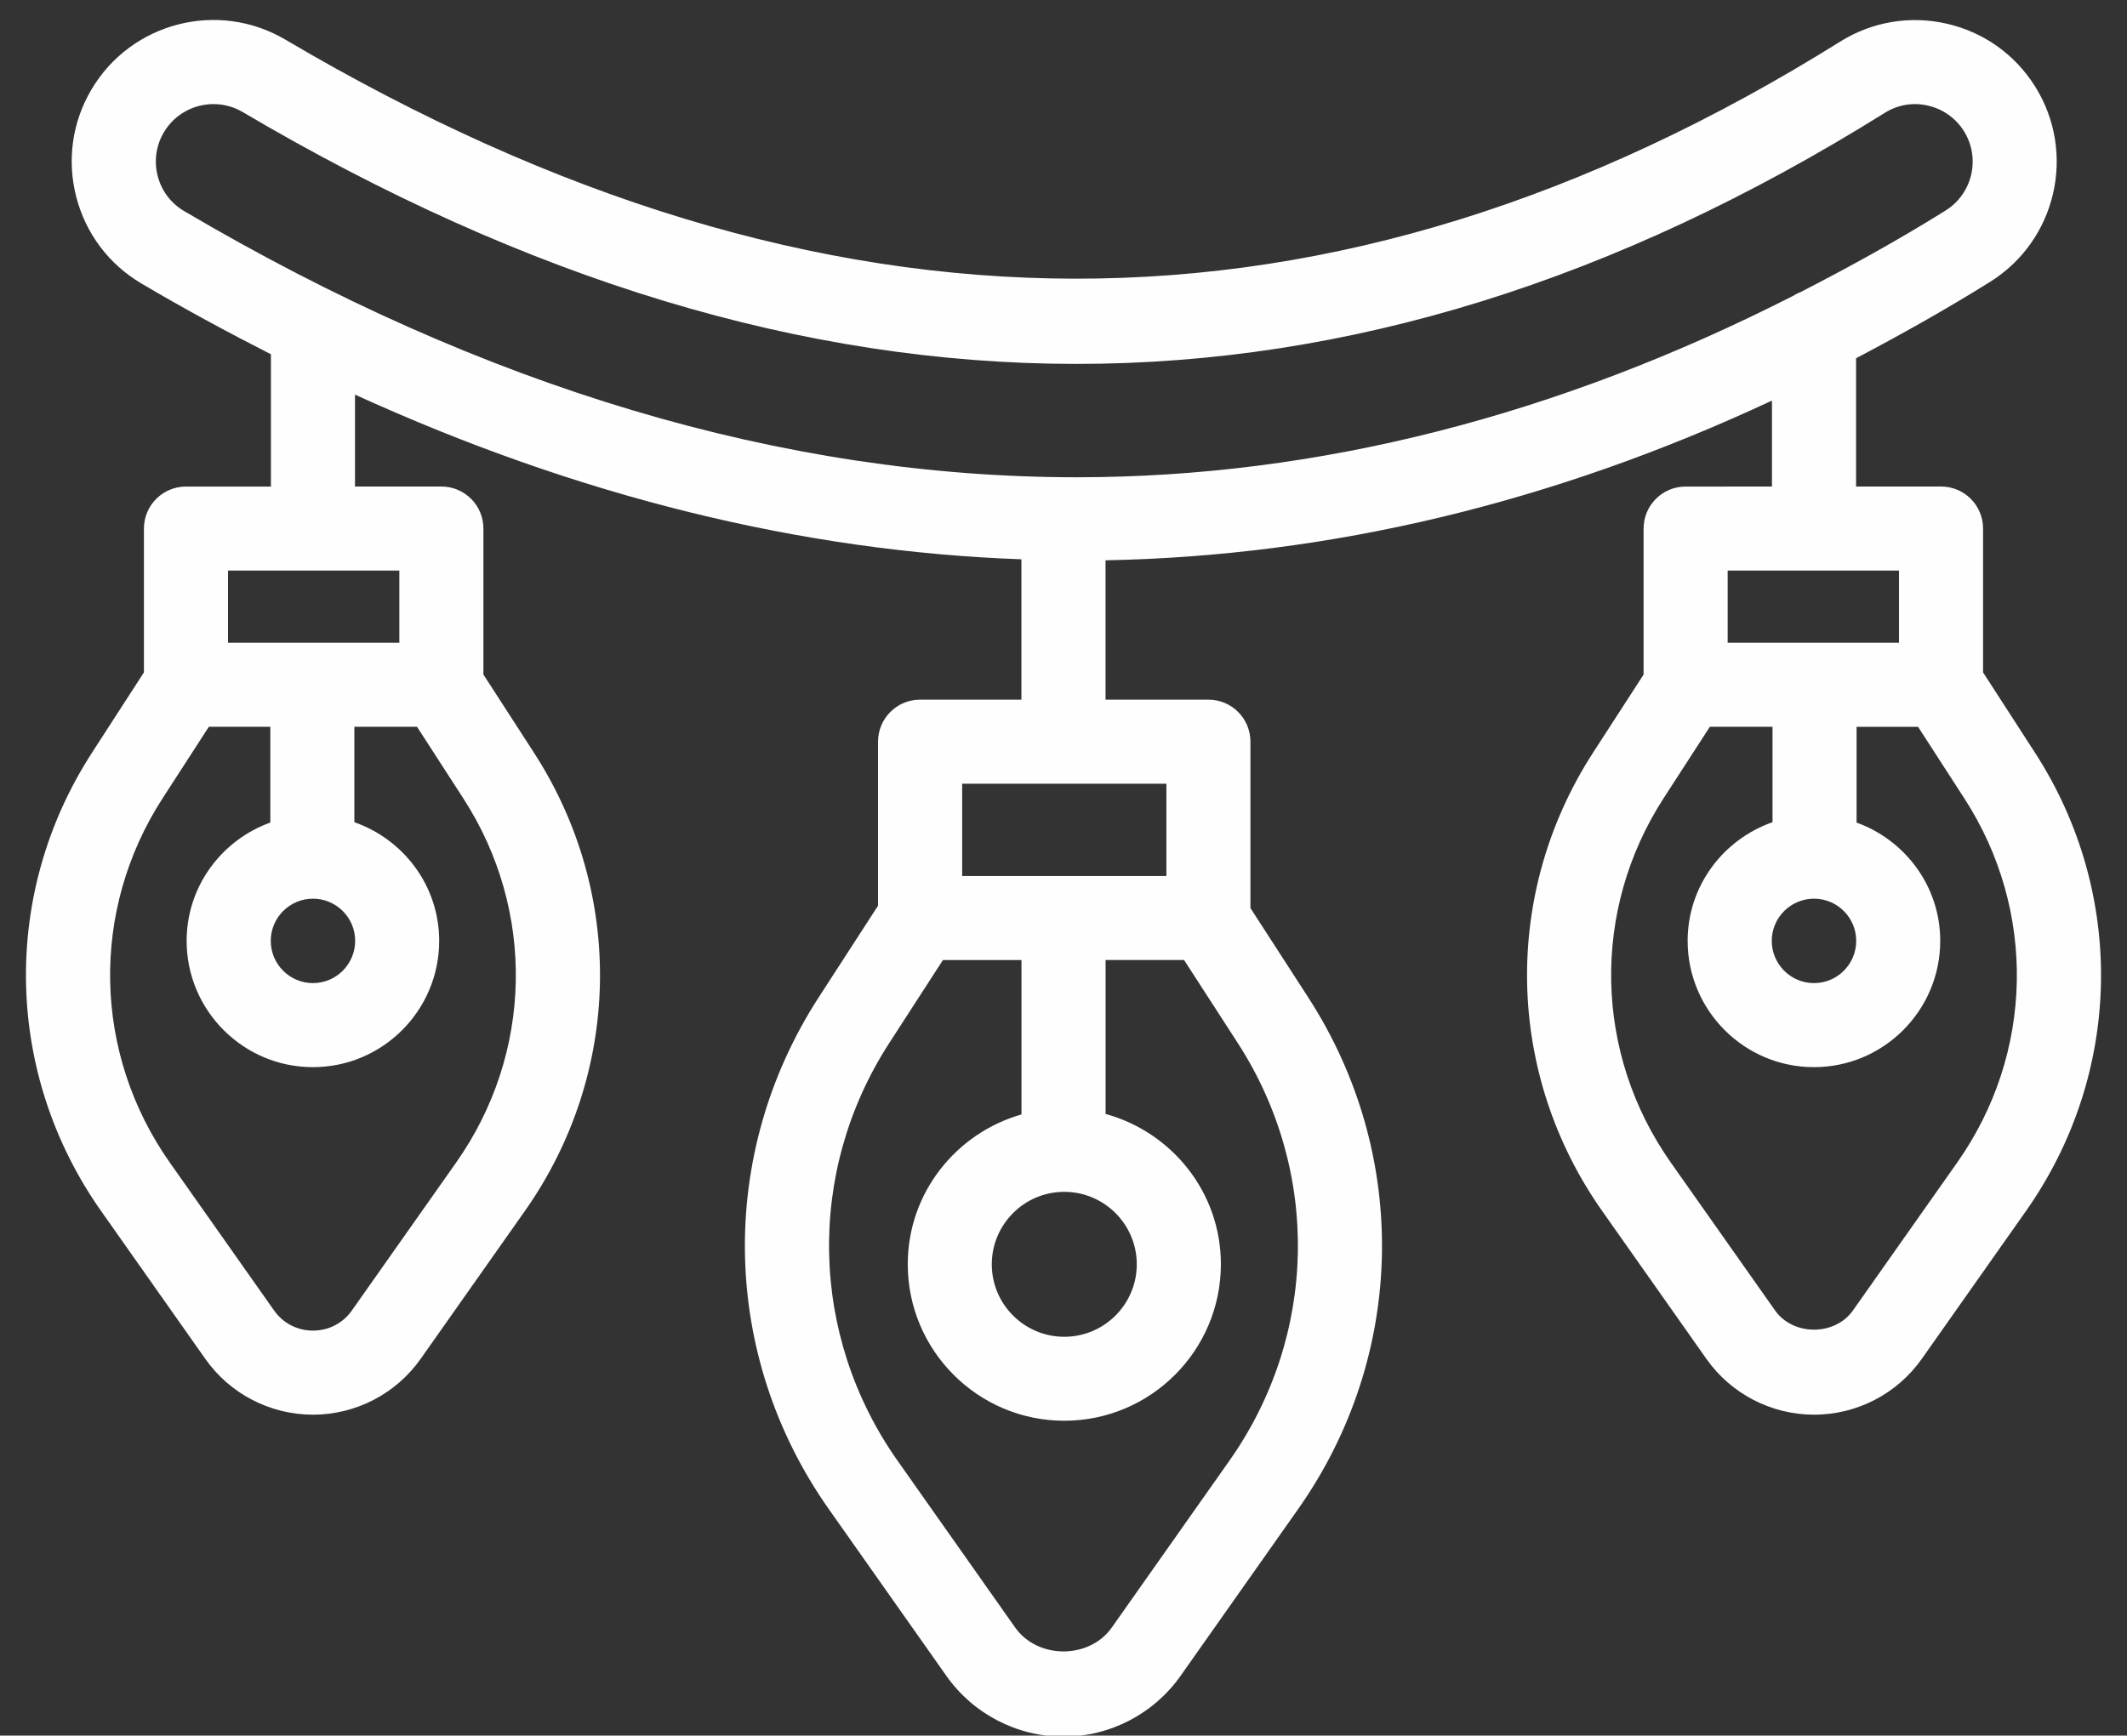<?xml version="1.0" encoding="UTF-8" standalone="no"?><svg xmlns="http://www.w3.org/2000/svg" xmlns:xlink="http://www.w3.org/1999/xlink" fill="#fefefe" height="41.3" preserveAspectRatio="xMidYMid meet" version="1" viewBox="6.7 11.1 50.6 41.3" width="50.6" zoomAndPan="magnify"><rect x="6.7" y="11.1" width="50.6" height="41.3" fill="#333333" stroke="none"/><g><g id="change1_1"><path d="M55.11,29.009L53.876,27.1v-3.423c0-0.553-0.447-1-1-1h-2.021v-3.052c1.068-0.563,2.133-1.159,3.191-1.82 c1.574-0.984,2.056-3.066,1.071-4.643c-0.477-0.763-1.222-1.295-2.099-1.497s-1.78-0.051-2.544,0.427 c-12.062,7.535-24.161,7.52-36.985-0.049c-1.602-0.946-3.67-0.411-4.614,1.188c-0.458,0.774-0.586,1.682-0.361,2.554 c0.225,0.871,0.775,1.603,1.55,2.061c1.026,0.606,2.053,1.161,3.081,1.684v3.148h-2.021c-0.552,0-1,0.447-1,1V27.1l-1.235,1.91 c-2.172,3.357-2.086,7.64,0.217,10.909l2.479,3.518c0.585,0.831,1.542,1.327,2.56,1.327c0,0,0,0,0,0 c1.017,0,1.975-0.496,2.561-1.327l2.479-3.518c2.304-3.27,2.389-7.552,0.217-10.909L18.2,27.151v-3.474c0-0.553-0.448-1-1-1 h-2.055V20.49c5.309,2.424,10.617,3.73,15.854,3.919v3.34h-2.411c-0.552,0-1,0.447-1,1v3.903l-1.415,2.186 c-2.422,3.747-2.327,8.524,0.243,12.172l2.798,3.97c0.637,0.904,1.679,1.445,2.785,1.445c1.106,0,2.147-0.541,2.785-1.445 l2.798-3.97c2.569-3.647,2.665-8.425,0.242-12.172l-1.377-2.13v-3.959c0-0.553-0.447-1-1-1H33v-3.316 c5.337-0.101,10.647-1.366,15.854-3.801v2.046H46.8c-0.553,0-1,0.447-1,1v3.474l-1.202,1.858 c-2.171,3.358-2.085,7.64,0.218,10.909l2.479,3.518c0.586,0.831,1.543,1.327,2.561,1.327s1.975-0.496,2.561-1.327l2.479-3.518 C57.197,36.649,57.282,32.367,55.11,29.009z M17.55,38.766l-2.479,3.518c-0.215,0.305-0.552,0.479-0.926,0.479 c-0.373,0-0.71-0.175-0.925-0.479l-2.479-3.518c-1.831-2.599-1.899-6.002-0.172-8.671l1.099-1.7h1.463v2.278 c-1.157,0.418-1.991,1.517-1.991,2.816c0,1.657,1.348,3.005,3.004,3.005s3.004-1.348,3.004-3.005c0-1.309-0.847-2.414-2.018-2.824 v-2.27h1.491l1.099,1.7C19.449,32.764,19.381,36.168,17.55,38.766z M14.145,32.485c0.554,0,1.004,0.45,1.004,1.004 s-0.451,1.005-1.004,1.005s-1.004-0.451-1.004-1.005S13.592,32.485,14.145,32.485z M16.2,26.395h-4.076v-1.718H16.2V26.395z M35.948,45.857l-2.798,3.97c-0.535,0.76-1.766,0.76-2.301,0l-2.798-3.97c-2.097-2.977-2.175-6.876-0.198-9.934l1.279-1.978H31 v3.674c-1.556,0.446-2.705,1.867-2.705,3.564c0,2.054,1.67,3.725,3.724,3.725c2.054,0,3.725-1.671,3.725-3.725 c0-1.711-1.167-3.142-2.743-3.576v-3.663h1.867l1.279,1.978C38.123,38.981,38.045,42.88,35.948,45.857z M32.018,39.461 c0.951,0,1.725,0.773,1.725,1.724c0,0.951-0.773,1.725-1.725,1.725c-0.95,0-1.724-0.773-1.724-1.725 C30.295,40.234,31.068,39.461,32.018,39.461z M34.448,31.946h-4.859v-2.197h4.859V31.946z M10.451,15.286 c-0.091-0.354-0.039-0.722,0.147-1.037c0.255-0.432,0.712-0.672,1.181-0.672c0.236,0,0.476,0.061,0.694,0.189 c13.529,7.984,26.305,7.992,39.062,0.021c0.31-0.194,0.677-0.259,1.033-0.173c0.356,0.082,0.659,0.298,0.853,0.607 c0.4,0.641,0.205,1.487-0.436,1.888c-1.145,0.716-2.299,1.349-3.455,1.944c-0.066,0.023-0.122,0.056-0.181,0.091 c-5.594,2.849-11.307,4.313-17.035,4.313c-6.967,0-14.111-2.132-21.234-6.335C10.766,15.938,10.542,15.64,10.451,15.286z M47.8,24.677h4.076v1.718H47.8V24.677z M49.854,32.485c0.554,0,1.004,0.45,1.004,1.004s-0.45,1.005-1.004,1.005 s-1.005-0.451-1.005-1.005S49.301,32.485,49.854,32.485z M53.259,38.766l-2.479,3.518c-0.43,0.609-1.422,0.609-1.852,0 l-2.479-3.518c-1.83-2.599-1.898-6.002-0.173-8.671l1.1-1.7h1.491v2.27c-1.171,0.41-2.019,1.515-2.019,2.824 c0,1.657,1.348,3.005,3.005,3.005c1.656,0,3.004-1.348,3.004-3.005c0-1.299-0.834-2.397-1.99-2.815v-2.278h1.463l1.099,1.7 C55.157,32.764,55.09,36.168,53.259,38.766z"/></g></g></svg>